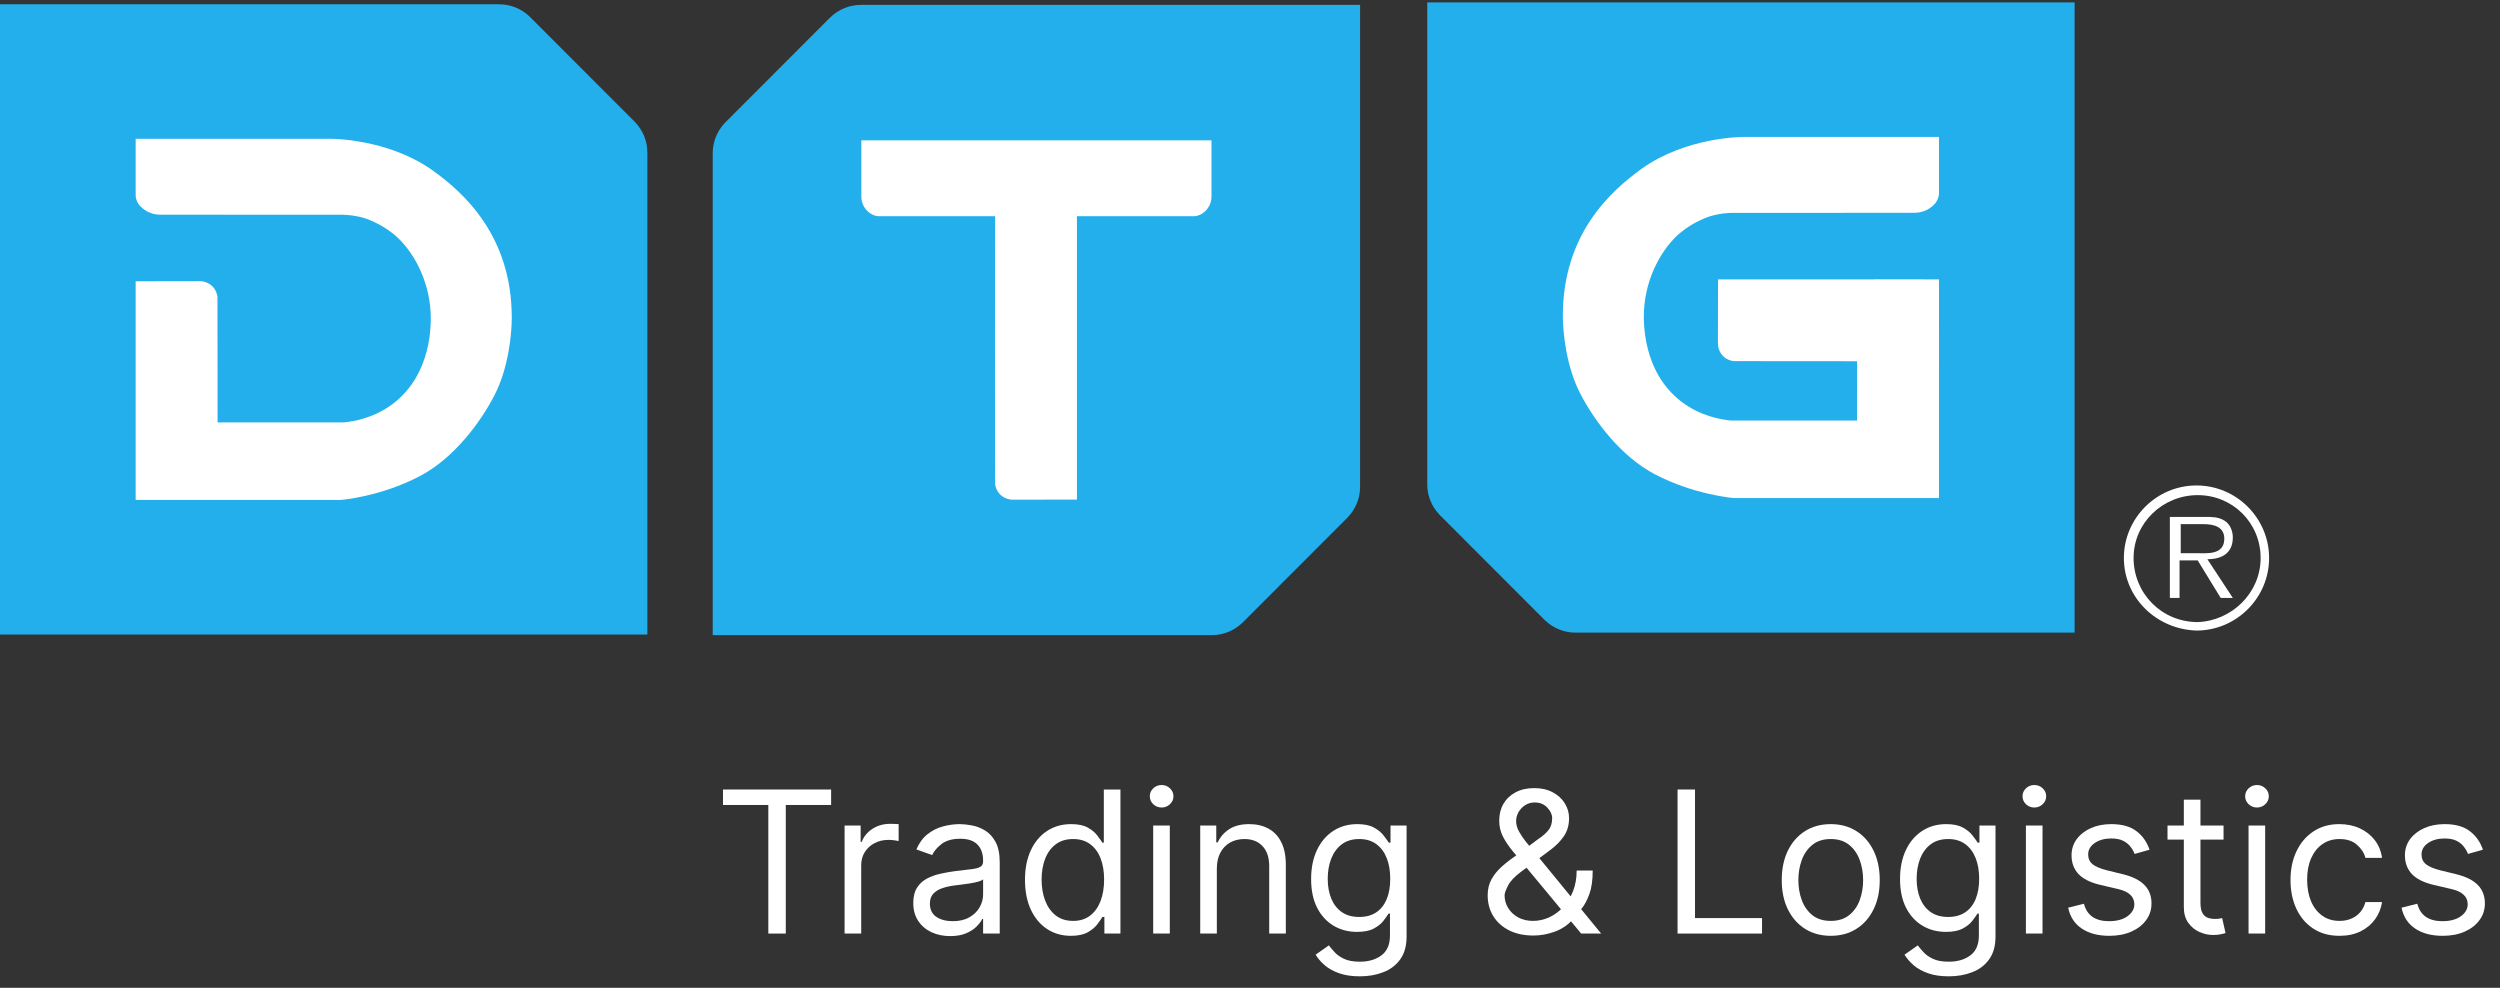 <svg width="205" height="81" viewBox="0 0 205 81" fill="none" xmlns="http://www.w3.org/2000/svg">
<rect x="0" y="0" width="205" height="81" fill="#333333" stroke="none"/>
<g clip-path="url(#clip0_721_1822)">
<g clip-path="url(#clip1_721_1822)">
<path d="M180.014 45.36C180.907 45.36 182.393 45.559 182.393 44.171C182.393 43.179 181.5 42.981 180.708 42.981H178.82V45.36H180.014ZM183.091 49.029H182.096L180.213 45.955H178.723V49.029H177.928V42.386H180.806C181.403 42.386 181.898 42.386 182.393 42.683C182.892 42.981 183.091 43.575 183.091 44.071C183.091 45.36 182.194 45.856 181.005 45.856L183.091 49.029ZM185.372 45.756C185.372 42.881 183.091 40.601 180.213 40.601C177.335 40.601 174.953 42.881 174.953 45.756C174.953 48.632 177.233 51.011 180.213 51.011C182.99 50.912 185.372 48.632 185.372 45.756ZM174.158 45.756C174.158 42.485 176.838 39.808 180.111 39.808C183.388 39.808 186.066 42.485 186.066 45.756C186.066 49.029 183.388 51.705 180.111 51.705C176.838 51.605 174.158 49.029 174.158 45.756Z" fill="white"/>
<path d="M52.12 10.064L52.117 10.055C52.117 10.055 52.096 10.034 52.061 9.999C52.039 9.977 52.017 9.954 51.994 9.932C51.181 9.118 46.421 4.348 43.487 1.416C43.481 1.41 43.474 1.404 43.468 1.398C43.457 1.385 43.446 1.375 43.434 1.363L43.428 1.36C42.779 0.737 41.9 0.351 40.929 0.351H-0.001V52.029H53.084V12.51C53.084 11.565 52.716 10.706 52.12 10.064Z" fill="#23AFEB"/>
<path d="M76.308 0.401H70.598C69.627 0.401 68.746 0.787 68.099 1.411L68.092 1.414L68.058 1.448L68.04 1.466C65.106 4.398 60.346 9.168 59.532 9.983C59.51 10.004 59.488 10.027 59.466 10.049C59.43 10.085 59.41 10.104 59.41 10.104L59.406 10.114C58.81 10.757 58.442 11.615 58.442 12.56V17.061V52.08H94.513H99.372C100.343 52.08 101.223 51.694 101.871 51.07L101.878 51.068C101.889 51.056 101.9 51.046 101.912 51.034L101.93 51.014C104.864 48.084 109.625 43.313 110.438 42.498C110.46 42.477 110.482 42.455 110.504 42.432C110.54 42.396 110.56 42.376 110.56 42.376L110.564 42.366C111.16 41.724 111.527 40.867 111.527 39.922V34.655V0.401H76.308Z" fill="#23AFEB"/>
<path d="M117.998 42.162L118.001 42.172C118.001 42.172 118.021 42.192 118.057 42.228C118.08 42.25 118.101 42.272 118.124 42.294C118.936 43.108 123.697 47.879 126.631 50.81C126.636 50.817 126.643 50.822 126.649 50.829C126.661 50.841 126.672 50.851 126.684 50.863L126.69 50.866C127.337 51.489 128.217 51.875 129.189 51.875H170.119V0.197H117.034V39.717C117.034 40.662 117.401 41.52 117.998 42.162Z" fill="#23AFEB"/>
</g>
<path d="M59.285 66.009V64.74H68.152V66.009H64.434V76.552H63.003V66.009H59.285Z" fill="white"/>
<path d="M69.256 76.552V67.693H70.572V69.031H70.665C70.826 68.593 71.119 68.237 71.542 67.964C71.965 67.691 72.442 67.555 72.974 67.555C73.074 67.555 73.199 67.557 73.349 67.561C73.499 67.564 73.612 67.57 73.689 67.578V68.962C73.643 68.951 73.537 68.933 73.372 68.91C73.21 68.883 73.039 68.87 72.858 68.87C72.427 68.87 72.042 68.96 71.704 69.141C71.369 69.318 71.103 69.564 70.907 69.879C70.715 70.191 70.618 70.546 70.618 70.946V76.552H69.256Z" fill="white"/>
<path d="M77.914 76.76C77.352 76.76 76.842 76.654 76.384 76.443C75.926 76.228 75.562 75.918 75.293 75.514C75.023 75.107 74.889 74.615 74.889 74.038C74.889 73.53 74.989 73.119 75.189 72.803C75.389 72.484 75.656 72.234 75.991 72.054C76.326 71.873 76.696 71.738 77.1 71.65C77.508 71.558 77.917 71.484 78.329 71.431C78.868 71.362 79.305 71.31 79.64 71.275C79.978 71.237 80.225 71.173 80.379 71.085C80.536 70.996 80.615 70.842 80.615 70.623V70.577C80.615 70.008 80.459 69.566 80.148 69.251C79.84 68.935 79.372 68.778 78.745 68.778C78.094 68.778 77.585 68.92 77.215 69.204C76.846 69.489 76.586 69.793 76.436 70.116L75.143 69.654C75.374 69.116 75.681 68.697 76.066 68.397C76.455 68.093 76.878 67.882 77.336 67.763C77.798 67.639 78.252 67.578 78.699 67.578C78.984 67.578 79.311 67.612 79.68 67.682C80.053 67.747 80.413 67.884 80.76 68.091C81.11 68.299 81.4 68.612 81.631 69.031C81.862 69.451 81.978 70.012 81.978 70.716V76.552H80.615V75.353H80.546C80.454 75.545 80.3 75.751 80.084 75.97C79.869 76.189 79.582 76.376 79.224 76.529C78.866 76.683 78.429 76.76 77.914 76.76ZM78.121 75.537C78.66 75.537 79.114 75.432 79.484 75.22C79.857 75.009 80.138 74.736 80.327 74.401C80.519 74.067 80.615 73.715 80.615 73.346V72.1C80.558 72.169 80.43 72.232 80.234 72.29C80.042 72.344 79.819 72.392 79.565 72.434C79.314 72.473 79.07 72.507 78.831 72.538C78.597 72.565 78.406 72.588 78.26 72.607C77.906 72.653 77.575 72.728 77.267 72.832C76.963 72.932 76.717 73.084 76.528 73.288C76.343 73.488 76.251 73.761 76.251 74.107C76.251 74.58 76.426 74.938 76.776 75.18C77.13 75.418 77.579 75.537 78.121 75.537Z" fill="white"/>
<path d="M87.812 76.737C87.073 76.737 86.421 76.55 85.855 76.177C85.29 75.801 84.847 75.27 84.528 74.586C84.208 73.897 84.049 73.084 84.049 72.146C84.049 71.215 84.208 70.408 84.528 69.724C84.847 69.039 85.291 68.51 85.861 68.137C86.431 67.764 87.089 67.578 87.835 67.578C88.413 67.578 88.869 67.674 89.204 67.866C89.542 68.055 89.8 68.27 89.977 68.512C90.158 68.751 90.298 68.947 90.398 69.101H90.514V64.74H91.876V76.552H90.56V75.191H90.398C90.298 75.353 90.156 75.556 89.971 75.803C89.787 76.045 89.523 76.262 89.18 76.454C88.838 76.643 88.382 76.737 87.812 76.737ZM87.997 75.514C88.543 75.514 89.005 75.372 89.382 75.087C89.76 74.799 90.046 74.401 90.243 73.894C90.439 73.382 90.537 72.792 90.537 72.123C90.537 71.462 90.441 70.883 90.248 70.387C90.056 69.887 89.771 69.499 89.394 69.222C89.017 68.941 88.551 68.801 87.997 68.801C87.42 68.801 86.939 68.949 86.554 69.245C86.173 69.537 85.886 69.935 85.694 70.439C85.505 70.939 85.411 71.5 85.411 72.123C85.411 72.753 85.507 73.326 85.7 73.842C85.896 74.353 86.184 74.761 86.565 75.064C86.95 75.364 87.427 75.514 87.997 75.514Z" fill="white"/>
<path d="M94.561 76.552V67.693H95.923V76.552H94.561ZM95.253 66.217C94.988 66.217 94.759 66.126 94.566 65.946C94.378 65.765 94.284 65.548 94.284 65.294C94.284 65.04 94.378 64.823 94.566 64.642C94.759 64.462 94.988 64.371 95.253 64.371C95.519 64.371 95.746 64.462 95.934 64.642C96.127 64.823 96.223 65.04 96.223 65.294C96.223 65.548 96.127 65.765 95.934 65.946C95.746 66.126 95.519 66.217 95.253 66.217Z" fill="white"/>
<path d="M99.781 71.223V76.552H98.418V67.693H99.734V69.078H99.85C100.058 68.628 100.373 68.266 100.796 67.993C101.22 67.716 101.766 67.578 102.436 67.578C103.036 67.578 103.562 67.701 104.012 67.947C104.462 68.189 104.812 68.558 105.062 69.054C105.313 69.547 105.438 70.169 105.438 70.923V76.552H104.075V71.015C104.075 70.32 103.894 69.777 103.533 69.389C103.171 68.997 102.675 68.801 102.043 68.801C101.609 68.801 101.22 68.895 100.877 69.083C100.539 69.272 100.271 69.547 100.075 69.908C99.879 70.269 99.781 70.708 99.781 71.223Z" fill="white"/>
<path d="M111.506 80.059C110.848 80.059 110.282 79.975 109.809 79.805C109.336 79.64 108.941 79.421 108.626 79.148C108.314 78.879 108.066 78.59 107.881 78.283L108.966 77.521C109.089 77.683 109.245 77.867 109.434 78.075C109.622 78.287 109.88 78.469 110.207 78.623C110.538 78.781 110.971 78.859 111.506 78.859C112.222 78.859 112.813 78.686 113.278 78.34C113.744 77.994 113.977 77.452 113.977 76.714V74.914H113.861C113.761 75.076 113.619 75.276 113.434 75.514C113.253 75.749 112.992 75.958 112.649 76.143C112.311 76.324 111.853 76.414 111.275 76.414C110.56 76.414 109.917 76.245 109.347 75.906C108.782 75.568 108.333 75.076 108.002 74.43C107.675 73.784 107.512 72.999 107.512 72.077C107.512 71.169 107.671 70.379 107.991 69.706C108.31 69.029 108.755 68.507 109.324 68.137C109.894 67.764 110.552 67.578 111.298 67.578C111.876 67.578 112.334 67.674 112.672 67.866C113.015 68.055 113.277 68.27 113.457 68.512C113.642 68.751 113.785 68.947 113.885 69.101H114.023V67.693H115.339V76.806C115.339 77.567 115.166 78.187 114.82 78.663C114.477 79.144 114.015 79.496 113.434 79.719C112.857 79.946 112.214 80.059 111.506 80.059ZM111.46 75.191C112.007 75.191 112.468 75.066 112.846 74.816C113.223 74.566 113.509 74.207 113.706 73.738C113.902 73.269 114 72.707 114 72.054C114 71.415 113.904 70.852 113.711 70.364C113.519 69.875 113.234 69.493 112.857 69.216C112.48 68.939 112.014 68.801 111.46 68.801C110.883 68.801 110.402 68.947 110.017 69.239C109.636 69.531 109.349 69.923 109.157 70.416C108.968 70.908 108.874 71.454 108.874 72.054C108.874 72.669 108.97 73.213 109.163 73.686C109.359 74.155 109.647 74.524 110.028 74.793C110.413 75.059 110.89 75.191 111.46 75.191Z" fill="white"/>
<path d="M125.753 76.714C124.976 76.714 124.306 76.572 123.744 76.287C123.182 76.003 122.749 75.612 122.445 75.116C122.141 74.62 121.989 74.053 121.989 73.415C121.989 72.923 122.093 72.486 122.301 72.106C122.513 71.721 122.803 71.365 123.173 71.038C123.546 70.708 123.975 70.377 124.46 70.046L126.169 68.778C126.504 68.558 126.771 68.324 126.971 68.074C127.175 67.824 127.277 67.497 127.277 67.093C127.277 66.793 127.144 66.503 126.879 66.222C126.617 65.942 126.273 65.802 125.846 65.802C125.545 65.802 125.28 65.878 125.049 66.032C124.822 66.182 124.643 66.374 124.512 66.609C124.385 66.84 124.322 67.078 124.322 67.324C124.322 67.601 124.397 67.882 124.547 68.166C124.701 68.447 124.895 68.735 125.13 69.031C125.368 69.324 125.615 69.624 125.869 69.931L131.295 76.552H129.656L125.176 71.154C124.76 70.654 124.383 70.2 124.044 69.793C123.706 69.385 123.436 68.983 123.236 68.587C123.036 68.191 122.936 67.763 122.936 67.301C122.936 66.77 123.054 66.305 123.288 65.905C123.527 65.502 123.86 65.188 124.287 64.965C124.718 64.738 125.222 64.625 125.799 64.625C126.392 64.625 126.902 64.74 127.329 64.971C127.756 65.198 128.085 65.5 128.316 65.876C128.547 66.249 128.663 66.655 128.663 67.093C128.663 67.659 128.522 68.149 128.241 68.564C127.96 68.98 127.577 69.366 127.092 69.724L124.737 71.477C124.206 71.869 123.846 72.25 123.658 72.619C123.469 72.988 123.375 73.253 123.375 73.415C123.375 73.784 123.471 74.128 123.663 74.447C123.856 74.766 124.127 75.024 124.477 75.22C124.828 75.416 125.238 75.514 125.707 75.514C126.153 75.514 126.588 75.42 127.012 75.232C127.435 75.039 127.818 74.763 128.16 74.401C128.507 74.04 128.78 73.605 128.98 73.098C129.184 72.59 129.286 72.019 129.286 71.385H130.602C130.602 72.169 130.512 72.809 130.331 73.305C130.15 73.801 129.946 74.19 129.719 74.47C129.492 74.751 129.309 74.96 129.171 75.099C129.124 75.157 129.082 75.214 129.044 75.272C129.005 75.33 128.963 75.387 128.917 75.445C128.536 75.872 128.055 76.191 127.473 76.402C126.892 76.61 126.319 76.714 125.753 76.714Z" fill="white"/>
<path d="M137.56 76.552V64.74H138.991V75.284H144.487V76.552H137.56Z" fill="white"/>
<path d="M150.121 76.737C149.321 76.737 148.618 76.547 148.014 76.166C147.414 75.785 146.944 75.253 146.606 74.568C146.271 73.884 146.103 73.084 146.103 72.169C146.103 71.246 146.271 70.441 146.606 69.752C146.944 69.064 147.414 68.53 148.014 68.149C148.618 67.768 149.321 67.578 150.121 67.578C150.922 67.578 151.622 67.768 152.222 68.149C152.827 68.53 153.296 69.064 153.631 69.752C153.97 70.441 154.139 71.246 154.139 72.169C154.139 73.084 153.97 73.884 153.631 74.568C153.296 75.253 152.827 75.785 152.222 76.166C151.622 76.547 150.922 76.737 150.121 76.737ZM150.121 75.514C150.729 75.514 151.229 75.359 151.622 75.047C152.015 74.736 152.305 74.326 152.494 73.819C152.682 73.311 152.777 72.761 152.777 72.169C152.777 71.577 152.682 71.025 152.494 70.514C152.305 70.002 152.015 69.589 151.622 69.274C151.229 68.958 150.729 68.801 150.121 68.801C149.513 68.801 149.013 68.958 148.62 69.274C148.228 69.589 147.937 70.002 147.749 70.514C147.56 71.025 147.466 71.577 147.466 72.169C147.466 72.761 147.56 73.311 147.749 73.819C147.937 74.326 148.228 74.736 148.62 75.047C149.013 75.359 149.513 75.514 150.121 75.514Z" fill="white"/>
<path d="M159.798 80.059C159.139 80.059 158.574 79.975 158.1 79.805C157.627 79.64 157.233 79.421 156.917 79.148C156.605 78.879 156.357 78.59 156.172 78.283L157.258 77.521C157.381 77.683 157.537 77.867 157.725 78.075C157.914 78.287 158.172 78.469 158.499 78.623C158.83 78.781 159.263 78.859 159.798 78.859C160.513 78.859 161.104 78.686 161.57 78.34C162.035 77.994 162.268 77.452 162.268 76.714V74.914H162.153C162.053 75.076 161.91 75.276 161.726 75.514C161.545 75.749 161.283 75.958 160.941 76.143C160.602 76.324 160.144 76.414 159.567 76.414C158.851 76.414 158.208 76.245 157.639 75.906C157.073 75.568 156.625 75.076 156.294 74.43C155.966 73.784 155.803 72.999 155.803 72.077C155.803 71.169 155.963 70.379 156.282 69.706C156.601 69.029 157.046 68.507 157.616 68.137C158.185 67.764 158.843 67.578 159.59 67.578C160.167 67.578 160.625 67.674 160.964 67.866C161.306 68.055 161.568 68.27 161.749 68.512C161.933 68.751 162.076 68.947 162.176 69.101H162.314V67.693H163.631V76.806C163.631 77.567 163.457 78.187 163.111 78.663C162.769 79.144 162.307 79.496 161.726 79.719C161.148 79.946 160.506 80.059 159.798 80.059ZM159.751 75.191C160.298 75.191 160.76 75.066 161.137 74.816C161.514 74.566 161.801 74.207 161.997 73.738C162.193 73.269 162.291 72.707 162.291 72.054C162.291 71.415 162.195 70.852 162.003 70.364C161.81 69.875 161.526 69.493 161.148 69.216C160.771 68.939 160.306 68.801 159.751 68.801C159.174 68.801 158.693 68.947 158.308 69.239C157.927 69.531 157.641 69.923 157.448 70.416C157.26 70.908 157.165 71.454 157.165 72.054C157.165 72.669 157.261 73.213 157.454 73.686C157.65 74.155 157.939 74.524 158.32 74.793C158.705 75.059 159.182 75.191 159.751 75.191Z" fill="white"/>
<path d="M166.124 76.552V67.693H167.487V76.552H166.124ZM166.817 66.217C166.552 66.217 166.323 66.126 166.13 65.946C165.942 65.765 165.847 65.548 165.847 65.294C165.847 65.04 165.942 64.823 166.13 64.642C166.323 64.462 166.552 64.371 166.817 64.371C167.083 64.371 167.31 64.462 167.498 64.642C167.691 64.823 167.787 65.04 167.787 65.294C167.787 65.548 167.691 65.765 167.498 65.946C167.31 66.126 167.083 66.217 166.817 66.217Z" fill="white"/>
<path d="M176.263 69.677L175.039 70.023C174.962 69.82 174.848 69.622 174.698 69.429C174.552 69.233 174.352 69.072 174.098 68.945C173.844 68.818 173.519 68.754 173.122 68.754C172.58 68.754 172.128 68.879 171.766 69.129C171.408 69.376 171.229 69.689 171.229 70.07C171.229 70.408 171.352 70.675 171.598 70.871C171.845 71.067 172.23 71.231 172.753 71.362L174.069 71.684C174.862 71.877 175.453 72.171 175.841 72.567C176.23 72.959 176.424 73.465 176.424 74.084C176.424 74.591 176.278 75.045 175.986 75.445C175.697 75.845 175.293 76.16 174.773 76.391C174.254 76.622 173.65 76.737 172.961 76.737C172.056 76.737 171.308 76.541 170.715 76.149C170.122 75.757 169.747 75.183 169.589 74.43L170.883 74.107C171.006 74.584 171.239 74.941 171.581 75.18C171.927 75.418 172.38 75.537 172.938 75.537C173.573 75.537 174.077 75.403 174.45 75.134C174.827 74.861 175.016 74.534 175.016 74.153C175.016 73.845 174.908 73.588 174.693 73.38C174.477 73.169 174.146 73.011 173.7 72.907L172.222 72.561C171.41 72.369 170.813 72.071 170.432 71.667C170.055 71.26 169.867 70.75 169.867 70.139C169.867 69.639 170.007 69.197 170.288 68.812C170.573 68.428 170.96 68.126 171.448 67.907C171.941 67.688 172.499 67.578 173.122 67.578C174 67.578 174.689 67.77 175.189 68.155C175.693 68.539 176.051 69.047 176.263 69.677Z" fill="white"/>
<path d="M182.331 67.693V68.847H177.736V67.693H182.331ZM179.075 65.571H180.438V74.015C180.438 74.399 180.494 74.688 180.605 74.88C180.721 75.068 180.867 75.195 181.044 75.26C181.225 75.322 181.415 75.353 181.615 75.353C181.765 75.353 181.889 75.345 181.985 75.33C182.081 75.31 182.158 75.295 182.216 75.284L182.493 76.506C182.4 76.541 182.272 76.576 182.106 76.61C181.941 76.648 181.731 76.668 181.477 76.668C181.092 76.668 180.715 76.585 180.345 76.42C179.98 76.254 179.676 76.003 179.433 75.664C179.195 75.326 179.075 74.899 179.075 74.384V65.571Z" fill="white"/>
<path d="M184.381 76.552V67.693H185.743V76.552H184.381ZM185.073 66.217C184.808 66.217 184.579 66.126 184.386 65.946C184.198 65.765 184.103 65.548 184.103 65.294C184.103 65.04 184.198 64.823 184.386 64.642C184.579 64.462 184.808 64.371 185.073 64.371C185.339 64.371 185.566 64.462 185.754 64.642C185.947 64.823 186.043 65.04 186.043 65.294C186.043 65.548 185.947 65.765 185.754 65.946C185.566 66.126 185.339 66.217 185.073 66.217Z" fill="white"/>
<path d="M191.84 76.737C191.009 76.737 190.293 76.541 189.693 76.149C189.092 75.757 188.631 75.216 188.307 74.528C187.984 73.84 187.822 73.053 187.822 72.169C187.822 71.269 187.988 70.475 188.319 69.787C188.654 69.095 189.119 68.555 189.716 68.166C190.316 67.774 191.017 67.578 191.817 67.578C192.441 67.578 193.002 67.693 193.503 67.924C194.003 68.155 194.413 68.478 194.732 68.893C195.052 69.308 195.25 69.793 195.327 70.346H193.965C193.861 69.943 193.63 69.585 193.272 69.274C192.918 68.958 192.441 68.801 191.84 68.801C191.309 68.801 190.844 68.939 190.443 69.216C190.047 69.489 189.737 69.875 189.514 70.375C189.295 70.871 189.185 71.454 189.185 72.123C189.185 72.807 189.293 73.403 189.508 73.911C189.727 74.418 190.035 74.812 190.432 75.093C190.832 75.374 191.301 75.514 191.84 75.514C192.194 75.514 192.516 75.453 192.804 75.33C193.093 75.207 193.337 75.03 193.537 74.799C193.738 74.568 193.88 74.291 193.965 73.969H195.327C195.25 74.491 195.059 74.963 194.755 75.382C194.455 75.797 194.057 76.127 193.561 76.374C193.068 76.616 192.494 76.737 191.84 76.737Z" fill="white"/>
<path d="M203.599 69.677L202.375 70.023C202.298 69.82 202.185 69.622 202.035 69.429C201.889 69.233 201.688 69.072 201.434 68.945C201.18 68.818 200.855 68.754 200.459 68.754C199.916 68.754 199.464 68.879 199.102 69.129C198.744 69.376 198.565 69.689 198.565 70.07C198.565 70.408 198.689 70.675 198.935 70.871C199.181 71.067 199.566 71.231 200.089 71.362L201.406 71.684C202.198 71.877 202.789 72.171 203.178 72.567C203.566 72.959 203.761 73.465 203.761 74.084C203.761 74.591 203.615 75.045 203.322 75.445C203.033 75.845 202.629 76.16 202.11 76.391C201.59 76.622 200.986 76.737 200.297 76.737C199.393 76.737 198.644 76.541 198.052 76.149C197.459 75.757 197.084 75.183 196.926 74.43L198.219 74.107C198.342 74.584 198.575 74.941 198.918 75.18C199.264 75.418 199.716 75.537 200.274 75.537C200.909 75.537 201.413 75.403 201.787 75.134C202.164 74.861 202.352 74.534 202.352 74.153C202.352 73.845 202.245 73.588 202.029 73.38C201.814 73.169 201.483 73.011 201.036 72.907L199.558 72.561C198.746 72.369 198.15 72.071 197.769 71.667C197.392 71.26 197.203 70.75 197.203 70.139C197.203 69.639 197.344 69.197 197.624 68.812C197.909 68.428 198.296 68.126 198.785 67.907C199.277 67.688 199.835 67.578 200.459 67.578C201.336 67.578 202.025 67.77 202.525 68.155C203.03 68.539 203.388 69.047 203.599 69.677Z" fill="white"/>
<path d="M11.124 23.064C12.853 23.061 14.583 23.058 16.312 23.055C16.409 23.051 16.984 23.038 17.426 23.488C17.76 23.828 17.819 24.231 17.833 24.36C17.836 27.786 17.839 31.212 17.842 34.638H28.179C29.055 34.554 30.714 34.265 32.262 33.075C35.448 30.625 35.359 26.507 35.312 25.604C35.165 22.863 33.818 20.475 32.315 19.227C31.18 18.285 29.929 17.9 29.929 17.9C29.16 17.663 28.486 17.611 28.02 17.608C25.82 17.609 23.222 17.609 21.022 17.608C18.454 17.607 15.844 17.604 13.276 17.601C13.036 17.613 12.423 17.609 11.859 17.21C11.684 17.086 11.331 16.836 11.184 16.367C11.115 16.148 11.114 15.954 11.124 15.829V11.384H27.233C27.233 11.384 31.864 11.384 35.494 13.986C38.093 15.849 41.965 19.392 41.965 26.044C41.965 27.38 41.703 30.188 40.528 32.447C39.355 34.707 37.191 37.59 34.431 39.038C31.157 40.756 27.941 40.994 27.941 40.994H11.124V23.064Z" fill="white"/>
<path d="M86.182 11.507H70.629V16.108C70.629 17.095 71.437 17.731 72.08 17.731H81.598L81.59 29.391C81.59 29.391 81.595 36.243 81.598 39.669C81.611 39.798 81.671 40.201 82.005 40.541C82.447 40.991 83.022 40.978 83.118 40.974C84.848 40.97 86.578 40.967 88.308 40.965V17.731H97.891C98.534 17.731 99.343 17.095 99.343 16.108V11.507H86.182Z" fill="white"/>
<path d="M159 29.617L158.996 22.91C157.265 22.907 155.536 22.904 153.806 22.902C153.776 22.9 153.697 22.898 153.589 22.91H140.879L140.869 28.095C140.866 28.191 140.852 28.766 141.302 29.208C141.643 29.541 142.046 29.601 142.175 29.614C145.275 29.617 151.179 29.622 152.281 29.622C152.28 31.243 152.279 32.863 152.277 34.484H141.939C141.064 34.4 139.405 34.111 137.858 32.922C134.671 30.471 134.76 26.353 134.807 25.45C134.954 22.708 136.301 20.321 137.804 19.073C138.939 18.131 140.19 17.746 140.19 17.746C140.959 17.508 141.632 17.457 142.098 17.454C144.299 17.455 146.896 17.455 149.097 17.454C151.665 17.453 154.275 17.451 156.843 17.447C157.083 17.459 157.696 17.455 158.261 17.056C158.436 16.932 158.788 16.682 158.935 16.214C159.004 15.994 159.005 15.801 158.996 15.674V11.23H142.885C142.885 11.23 138.255 11.23 134.625 13.833C132.027 15.695 128.153 19.237 128.153 25.89C128.153 27.225 128.417 30.035 129.59 32.293C130.765 34.553 132.927 37.436 135.687 38.884C138.961 40.602 142.178 40.84 142.178 40.84H158.996V29.617H159Z" fill="white"/>
</g>
<defs>
<clipPath id="clip0_721_1822">
<rect width="205" height="80" fill="white" transform="translate(0 0.197)"/>
</clipPath>
<clipPath id="clip1_721_1822">
<rect width="186.067" height="51.882" fill="white" transform="matrix(1 0 0 -1 0 52.08)"/>
</clipPath>
</defs>
</svg>
